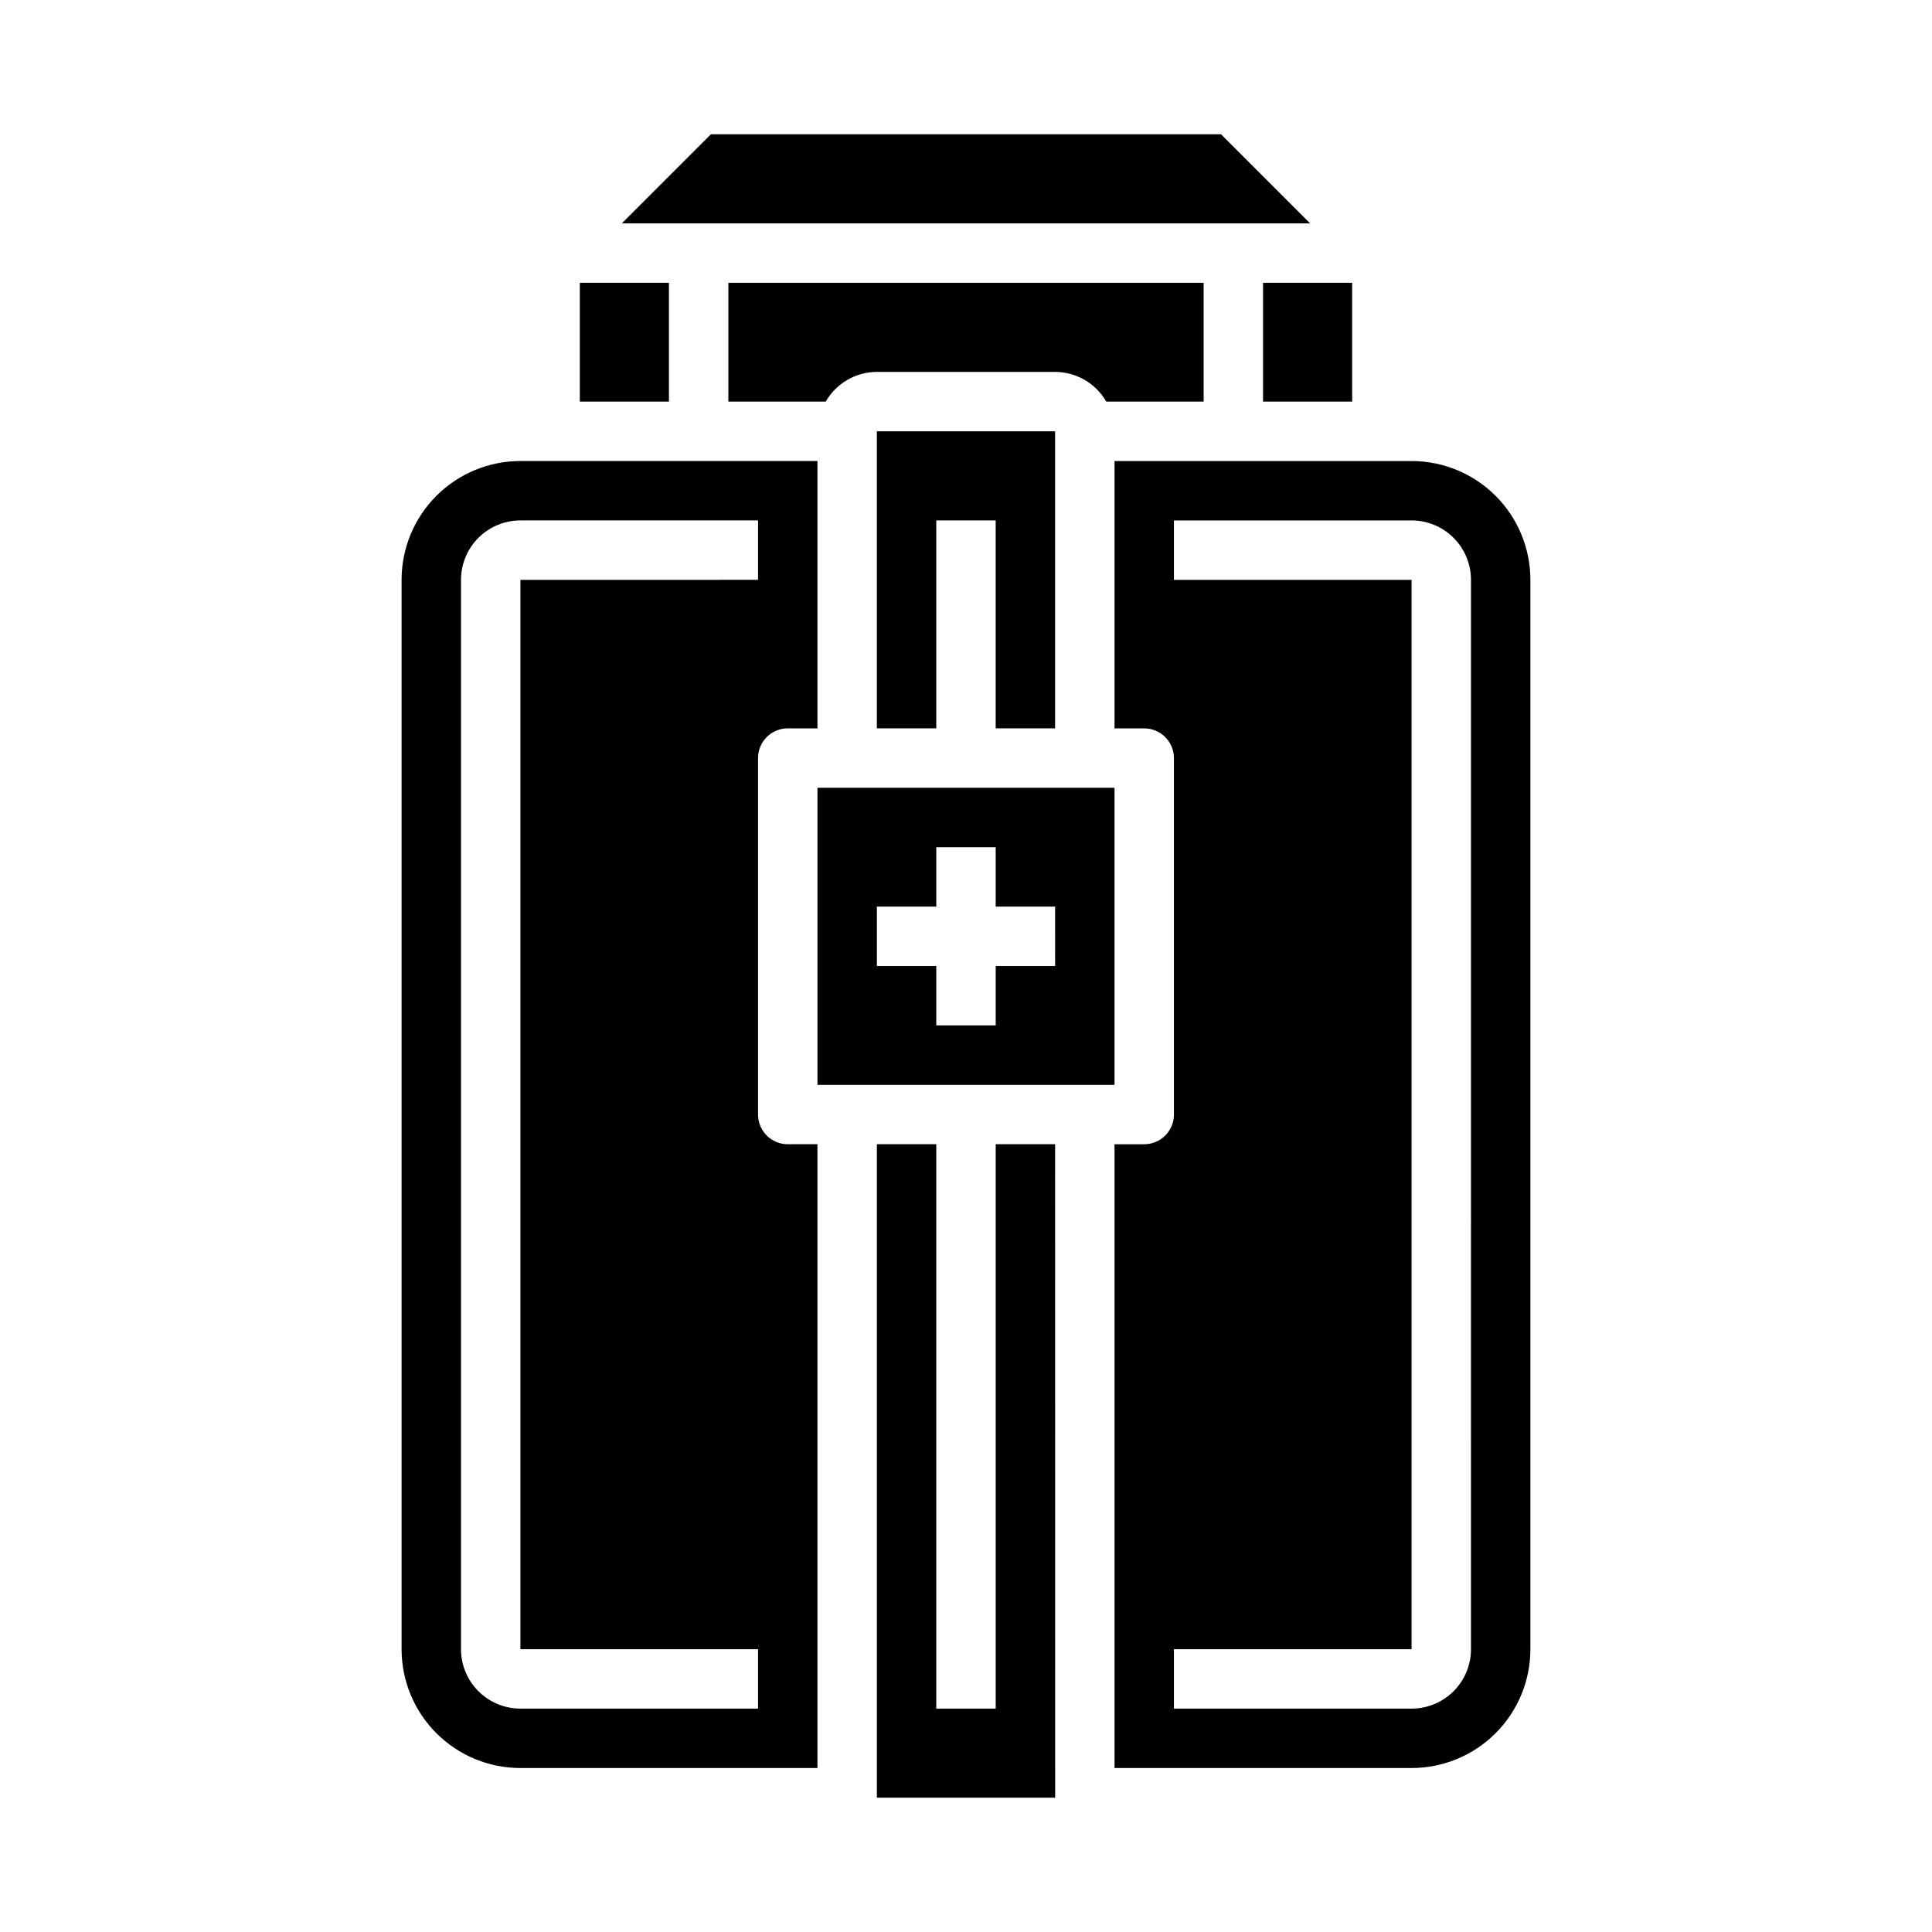 <?xml version="1.0" encoding="UTF-8"?>
<!-- Uploaded to: SVG Repo, www.svgrepo.com, Generator: SVG Repo Mixer Tools -->
<svg fill="#000000" width="800px" height="800px" version="1.1" viewBox="144 144 512 512" xmlns="http://www.w3.org/2000/svg">
 <g>
  <path d="m437.17 250.43h25.805v-31.488h-125.95v31.488h25.805c2.789-4.856 7.953-7.856 13.555-7.871h47.23c5.602 0.016 10.766 3.016 13.559 7.871z"/>
  <path d="m297.66 218.94h23.617v31.488h-23.617z"/>
  <path d="m337.02 203.2h154.18l-23.617-23.617h-135.18l-23.617 23.617z"/>
  <path d="m344.89 439.36v-94.465c0-4.348 3.523-7.871 7.871-7.871h7.871v-70.848h-78.719c-8.352 0-16.359 3.316-22.266 9.223-5.906 5.902-9.223 13.914-9.223 22.266v283.39c0 8.352 3.316 16.359 9.223 22.266s13.914 9.223 22.266 9.223h78.719v-165.31h-7.871c-4.348 0-7.871-3.523-7.871-7.871zm0 157.44h-62.977c-4.176 0-8.18-1.66-11.133-4.613s-4.609-6.957-4.609-11.133v-283.39c0-4.176 1.656-8.184 4.609-11.133 2.953-2.953 6.957-4.613 11.133-4.613h62.977v15.742l-62.977 0.004v283.39h62.977z"/>
  <path d="m478.72 218.94h23.617v31.488h-23.617z"/>
  <path d="m423.61 337.02v-78.723h-47.23v78.723h15.742v-55.105h15.746v55.105z"/>
  <path d="m518.08 266.18h-78.719v70.848h7.871c2.09 0 4.09 0.828 5.566 2.305s2.305 3.477 2.305 5.566v94.465c0 2.086-0.828 4.09-2.305 5.566-1.477 1.477-3.477 2.305-5.566 2.305h-7.871v165.31h78.719c8.352 0 16.359-3.316 22.266-9.223s9.223-13.914 9.223-22.266v-283.39c0-8.352-3.316-16.363-9.223-22.266-5.906-5.906-13.914-9.223-22.266-9.223zm15.742 314.88 0.004-0.004c0 4.176-1.66 8.18-4.613 11.133-2.953 2.953-6.957 4.613-11.133 4.613h-62.977v-15.746h62.977v-283.39h-62.977v-15.746h62.977c4.176 0 8.18 1.66 11.133 4.613 2.953 2.949 4.613 6.957 4.613 11.133z"/>
  <path d="m439.36 352.77h-78.723v78.723h78.723zm-15.742 47.23-15.746 0.004v15.742h-15.746v-15.742h-15.742v-15.746h15.742v-15.742h15.742v15.742h15.742z"/>
  <path d="m407.87 447.23v149.57h-15.746v-149.57h-15.742v173.18h47.246l-0.016-173.18z"/>
 </g>
</svg>